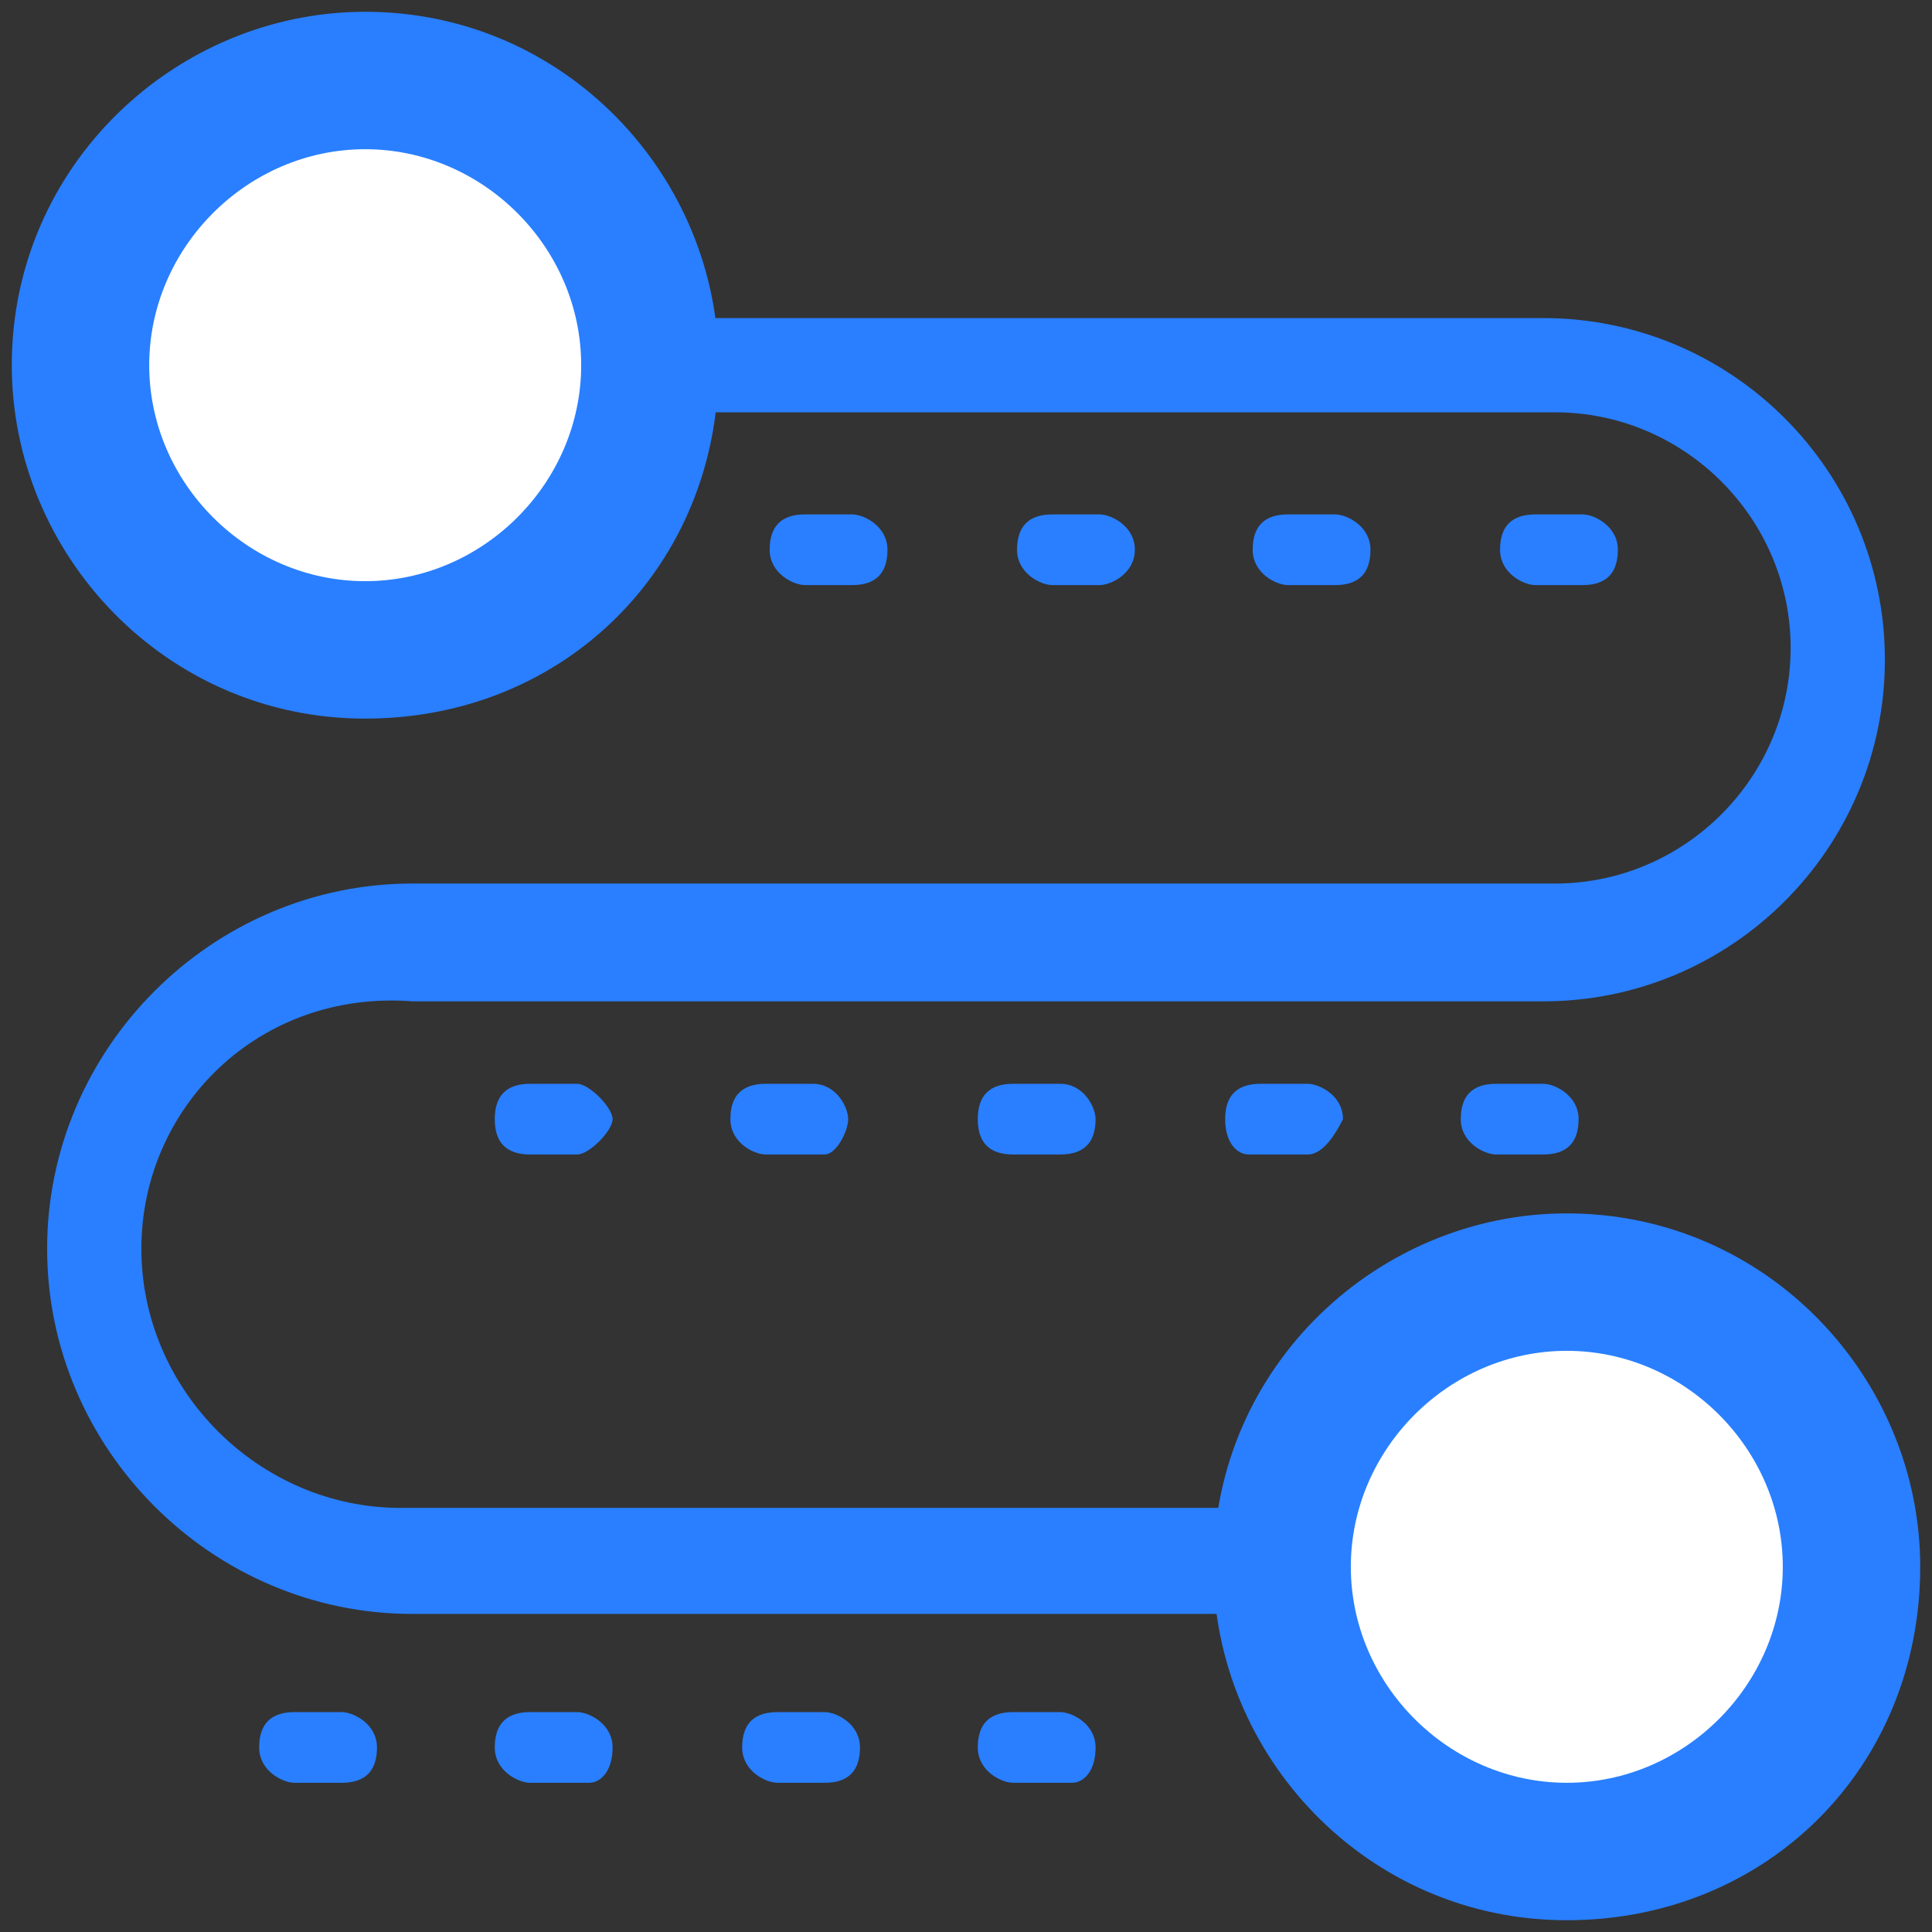 <?xml version="1.0" encoding="UTF-8"?>
<svg width="82px" height="82px" viewBox="0 0 82 82" version="1.1" xmlns="http://www.w3.org/2000/svg" xmlns:xlink="http://www.w3.org/1999/xlink">
    <rect x="0" y="0" width="82" height="82" fill="#333333" stroke="none"/>
    <!-- Generator: Sketch 63 (92445) - https://sketch.com -->
    <title>面包屑-智能巡检-点亮</title>
    <desc>Created with Sketch.</desc>
    <g id="页面-1" stroke="none" stroke-width="1" fill="none" fill-rule="evenodd">
        <g id="服务中心—智能巡检服务-" transform="translate(-1362, -2305)" fill-rule="nonzero">
            <g id="编组-4" transform="translate(1248, 2225)">
                <g id="面包屑-智能巡检-点亮" transform="translate(105, 71)">
                    <rect id="矩形" fill="#000000" opacity="0" x="0" y="0" width="100" height="100"></rect>
                    <path d="M24.5,39.5 C16,39.5 9.5,32.5 9.5,24.5 C9.5,16 16.5,9.5 24.5,9.5 C33,9.5 39.5,16.5 39.5,24.5 C39.5,33 33,39.5 24.5,39.5 Z" id="路径" fill="#297FFF"></path>
                    <path d="M24.5,15.333 C19.5,15.333 15.333,19.5 15.333,24.5 C15.333,29.5 19.5,33.667 24.5,33.667 C29.5,33.667 33.667,29.5 33.667,24.5 C33.667,19.5 29.5,15.333 24.5,15.333 Z" id="路径" fill="#FFFFFF"></path>
                    <path d="M75.5,90.5 C67,90.5 60.5,83.5 60.5,75.5 C60.5,67 67.5,60.5 75.5,60.5 C84,60.5 90.5,67.5 90.5,75.5 C90.5,84 84,90.5 75.5,90.5 Z" id="路径" fill="#297FFF"></path>
                    <path d="M75.5,66.333 C70.5,66.333 66.333,70.5 66.333,75.5 C66.333,80.5 70.5,84.667 75.5,84.667 C80.5,84.667 84.667,80.5 84.667,75.5 C84.667,70.5 80.5,66.333 75.5,66.333 Z" id="路径" fill="#FFFFFF"></path>
                    <path d="M61.5,77.5 L26.5,77.5 C18,77.5 11,70.5 11,62 C11,53.5 18,46.5 26.5,46.5 L75,46.5 C80.5,46.5 85,42 85,36.5 C85,31 80.5,26.5 75,26.5 L37.5,26.5 C36.5,26.5 35.5,25.5 35.5,24.5 C35.5,23.5 36.5,22.5 37.5,22.5 L74.5,22.5 C82.5,22.5 89,29 89,37 C89,45 82.5,51.5 74.5,51.5 L26.5,51.5 C20,51 15,56 15,62 C15,68 20,73 26,73 L61.5,73 C62.5,73 63.5,74 63.5,75 C64,76.5 63,77.5 61.5,77.5 Z M54.5,84.667 L52,84.667 C51.5,84.667 50.5,84.167 50.5,83.167 C50.5,82.167 51,81.667 52,81.667 L54,81.667 C54.5,81.667 55.5,82.167 55.5,83.167 C55.5,84.167 55,84.667 54.5,84.667 Z M44,84.667 L42,84.667 C41.5,84.667 40.5,84.167 40.5,83.167 C40.5,82.167 41,81.667 42,81.667 L44,81.667 C44.5,81.667 45.5,82.167 45.5,83.167 C45.5,84.167 45,84.667 44,84.667 Z M34,84.667 L31.5,84.667 C31,84.667 30,84.167 30,83.167 C30,82.167 30.5,81.667 31.5,81.667 L33.5,81.667 C34,81.667 35,82.167 35,83.167 C35,84.167 34.5,84.667 34,84.667 Z M23.5,84.667 L21.5,84.667 C21,84.667 20,84.167 20,83.167 C20,82.167 20.5,81.667 21.5,81.667 L23.5,81.667 C24,81.667 25,82.167 25,83.167 C25,84.167 24.5,84.667 23.5,84.667 Z" id="形状" fill="#297FFF"></path>
                    <path d="M74.5,58 L72.5,58 C72,58 71,57.5 71,56.5 C71,55.5 71.5,55 72.5,55 L74.5,55 C75,55 76,55.5 76,56.5 C76,57.5 75.5,58 74.5,58 Z M64.5,58 L62,58 C61.5,58 61,57.5 61,56.5 C61,55.5 61.5,55 62.5,55 L64.5,55 C65,55 66,55.5 66,56.5 C65.5,57.5 65,58 64.5,58 Z M54,58 L52,58 C51,58 50.5,57.5 50.5,56.5 C50.5,55.5 51,55 52,55 L54,55 C55,55 55.5,56 55.5,56.5 C55.5,57.5 55,58 54,58 Z M44,58 L41.5,58 C41,58 40,57.5 40,56.5 C40,55.5 40.5,55 41.5,55 L43.5,55 C44.5,55 45,56 45,56.5 C45,57 44.5,58 44,58 Z M33.5,58 L31.5,58 C30.5,58 30,57.5 30,56.5 C30,55.5 30.5,55 31.5,55 L33.5,55 C34,55 35,56 35,56.5 C35,57 34,58 33.5,58 Z M76.167,33.833 L74.167,33.833 C73.667,33.833 72.667,33.333 72.667,32.333 C72.667,31.333 73.167,30.833 74.167,30.833 L76.167,30.833 C76.667,30.833 77.667,31.333 77.667,32.333 C77.667,33.333 77.167,33.833 76.167,33.833 Z M65.667,33.833 L63.667,33.833 C63.167,33.833 62.167,33.333 62.167,32.333 C62.167,31.333 62.667,30.833 63.667,30.833 L65.667,30.833 C66.167,30.833 67.167,31.333 67.167,32.333 C67.167,33.333 66.667,33.833 65.667,33.833 Z M55.667,33.833 L53.667,33.833 C53.167,33.833 52.167,33.333 52.167,32.333 C52.167,31.333 52.667,30.833 53.667,30.833 L55.667,30.833 C56.167,30.833 57.167,31.333 57.167,32.333 C57.167,33.333 56.167,33.833 55.667,33.833 Z M45.167,33.833 L43.167,33.833 C42.667,33.833 41.667,33.333 41.667,32.333 C41.667,31.333 42.167,30.833 43.167,30.833 L45.167,30.833 C45.667,30.833 46.667,31.333 46.667,32.333 C46.667,33.333 46.167,33.833 45.167,33.833 Z" id="形状" fill="#297FFF"></path>
                </g>
            </g>
        </g>
    </g>
</svg>